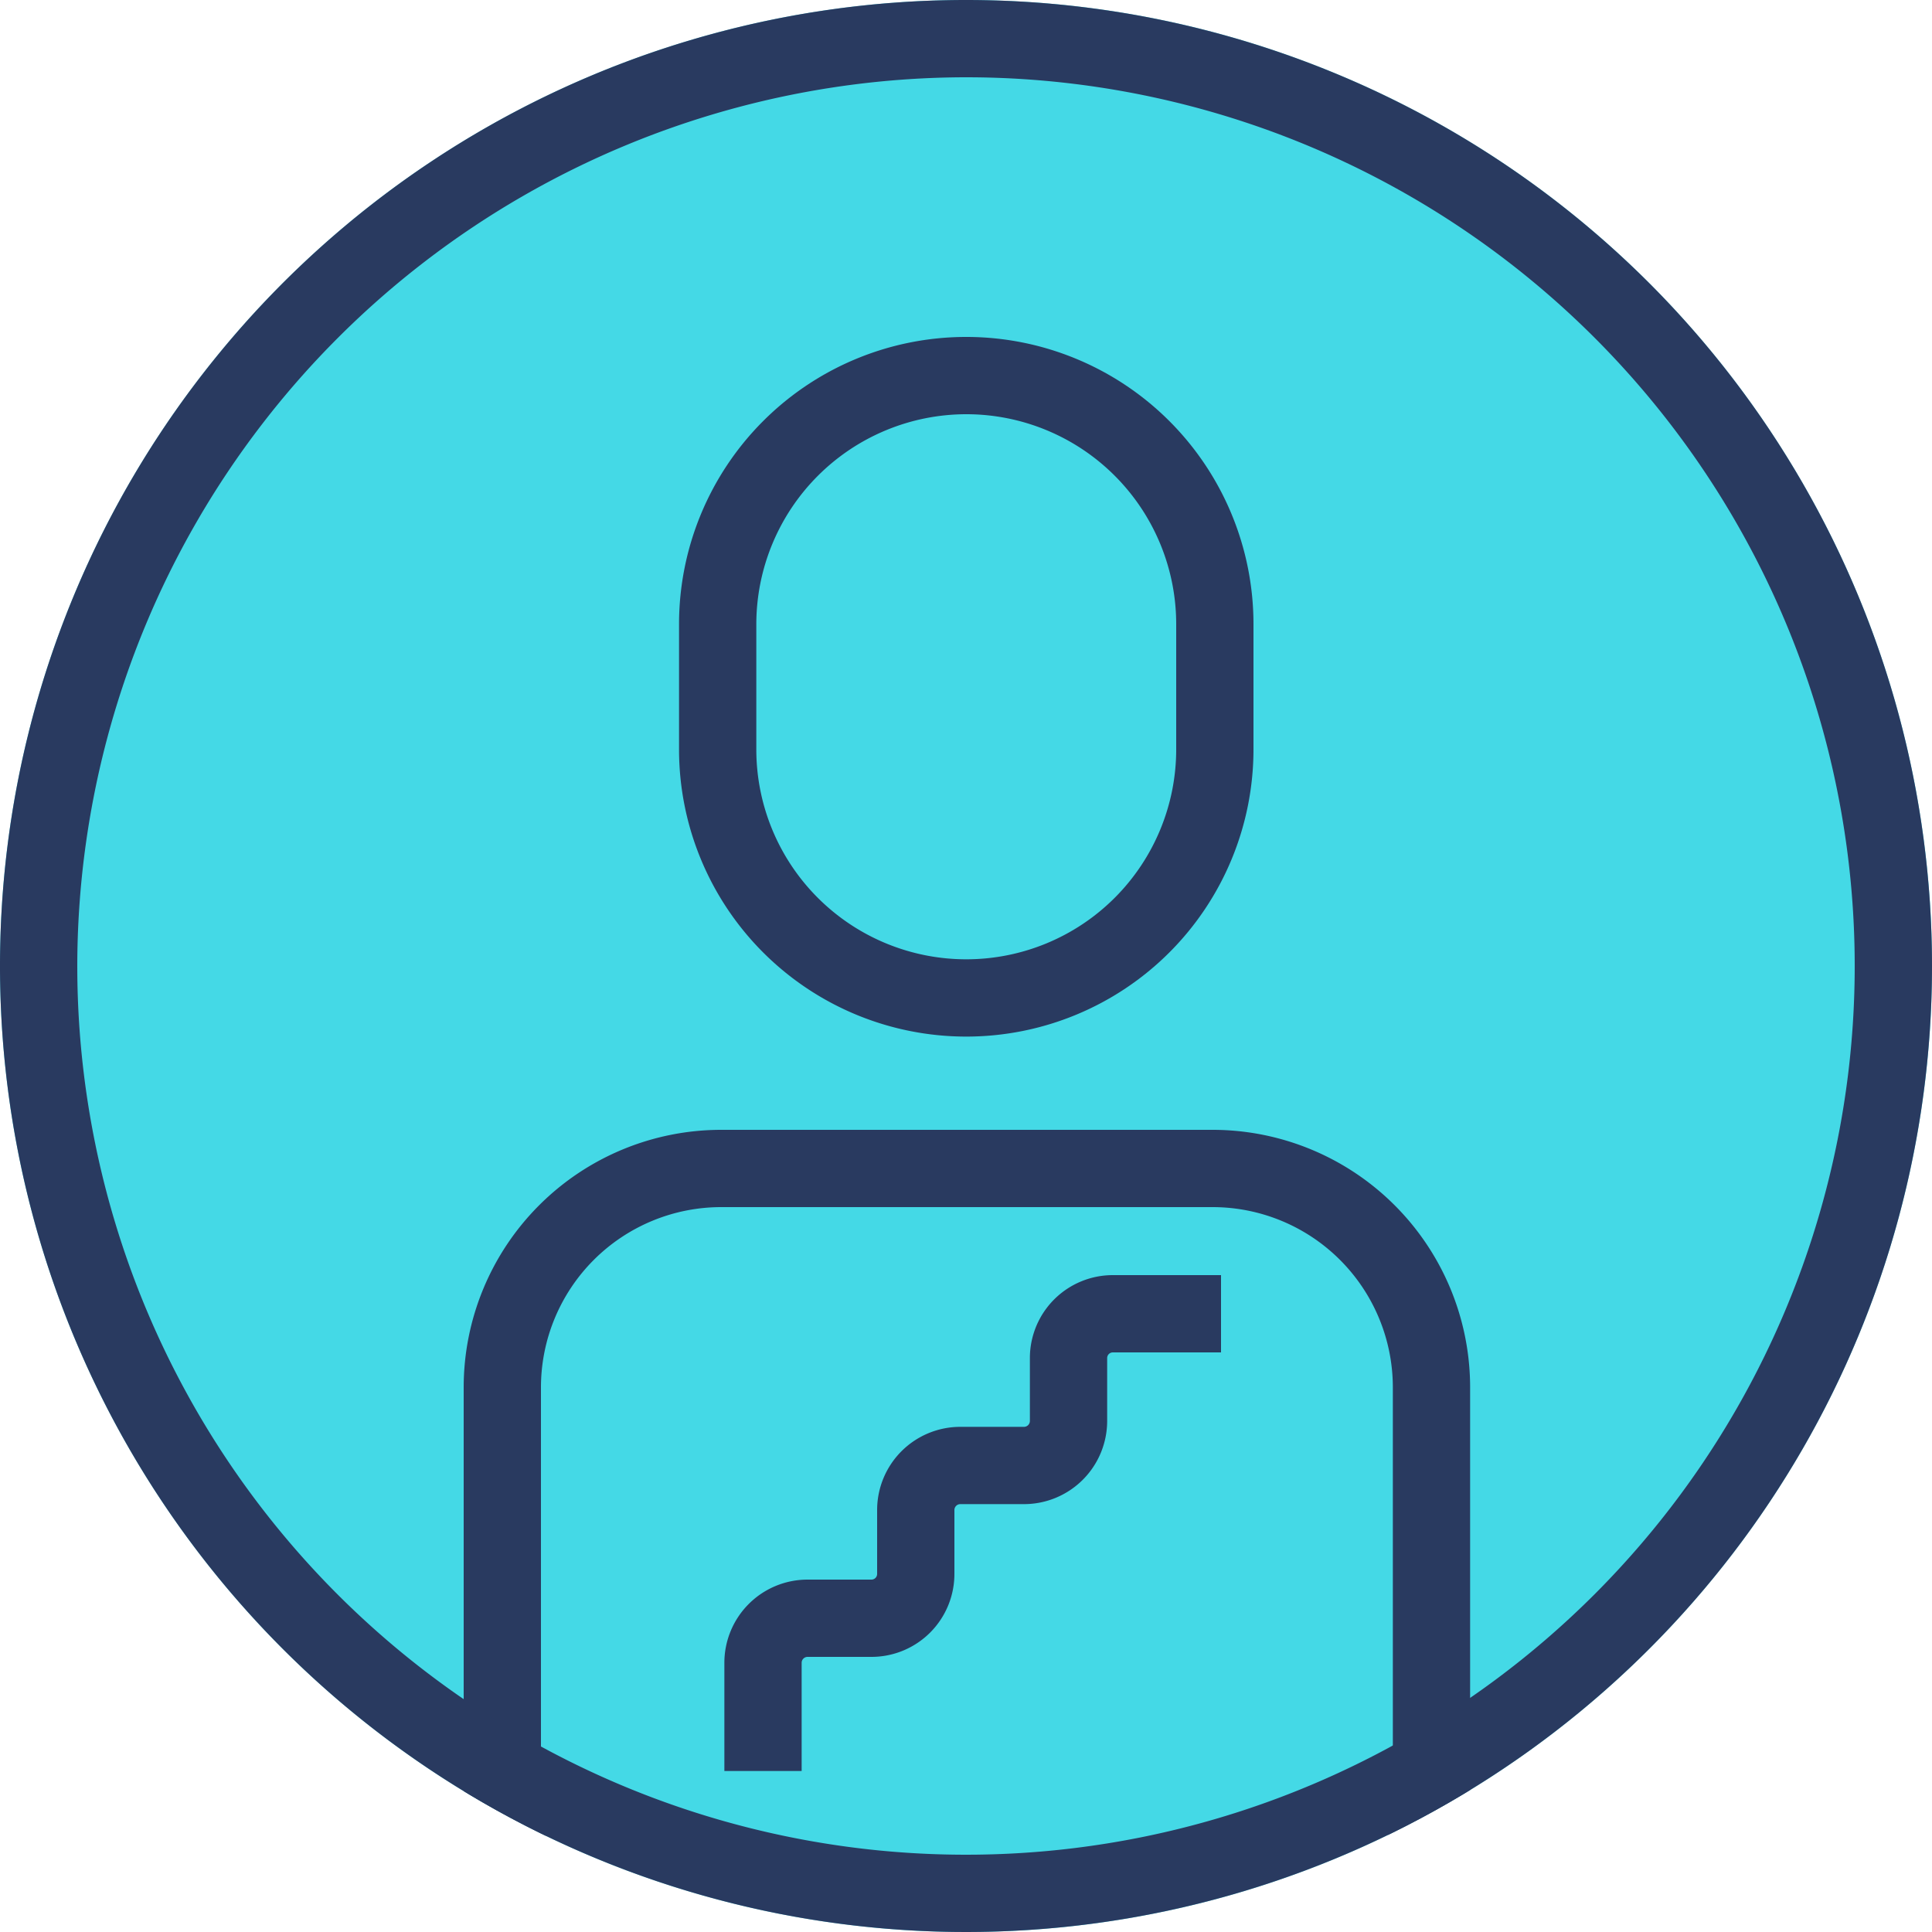 <svg id="ec73b9b1-86fe-48df-b42c-d28a09e87676" data-name="Layer 1" xmlns="http://www.w3.org/2000/svg" xmlns:xlink="http://www.w3.org/1999/xlink" viewBox="0 0 75 75"><defs><clipPath id="fa0c8c09-252e-4516-acf1-1f373ecd1aad"><circle cx="37.5" cy="37.5" r="37.5" style="fill:none"/></clipPath></defs><title>prog_icon_v5</title><circle cx="37.5" cy="37.5" r="37.5" style="fill:#44d9e6"/><g style="clip-path:url(#fa0c8c09-252e-4516-acf1-1f373ecd1aad)"><path d="M37.51,16.08a8.15,8.15,0,0,1,8.15,8.15v4.86a8.15,8.15,0,1,1-16.3,0V24.23a8.16,8.16,0,0,1,8.15-8.15m0-3A11.15,11.15,0,0,0,26.36,24.23v4.86a11.15,11.15,0,1,0,22.3,0V24.23A11.15,11.15,0,0,0,37.51,13.08Z" style="fill:#293a60"/><path d="M47.07,46.86a7,7,0,0,1,7,7V69.6a7,7,0,0,1-7,7H28a7,7,0,0,1-7-7V53.86a7,7,0,0,1,7-7H47.07m0-3H28a10,10,0,0,0-10,10V69.6a10,10,0,0,0,10,10H47.07a10,10,0,0,0,10-10V53.86a10,10,0,0,0-10-10Z" style="fill:#293a60"/><path d="M29.62,68.75v-4.2a1.73,1.73,0,0,1,1.73-1.73h2.47a1.72,1.72,0,0,0,1.73-1.73V58.62a1.73,1.73,0,0,1,1.73-1.73h2.47a1.73,1.73,0,0,0,1.73-1.72V52.7A1.72,1.72,0,0,1,43.2,51h4.2" style="fill:none;stroke:#293a60;stroke-miterlimit:10;stroke-width:3px"/></g><path d="M37.5,3A34.5,34.5,0,1,1,3,37.5,34.54,34.54,0,0,1,37.5,3m0-3A37.5,37.5,0,1,0,75,37.5,37.5,37.5,0,0,0,37.5,0Z" style="fill:#293a60"/></svg>